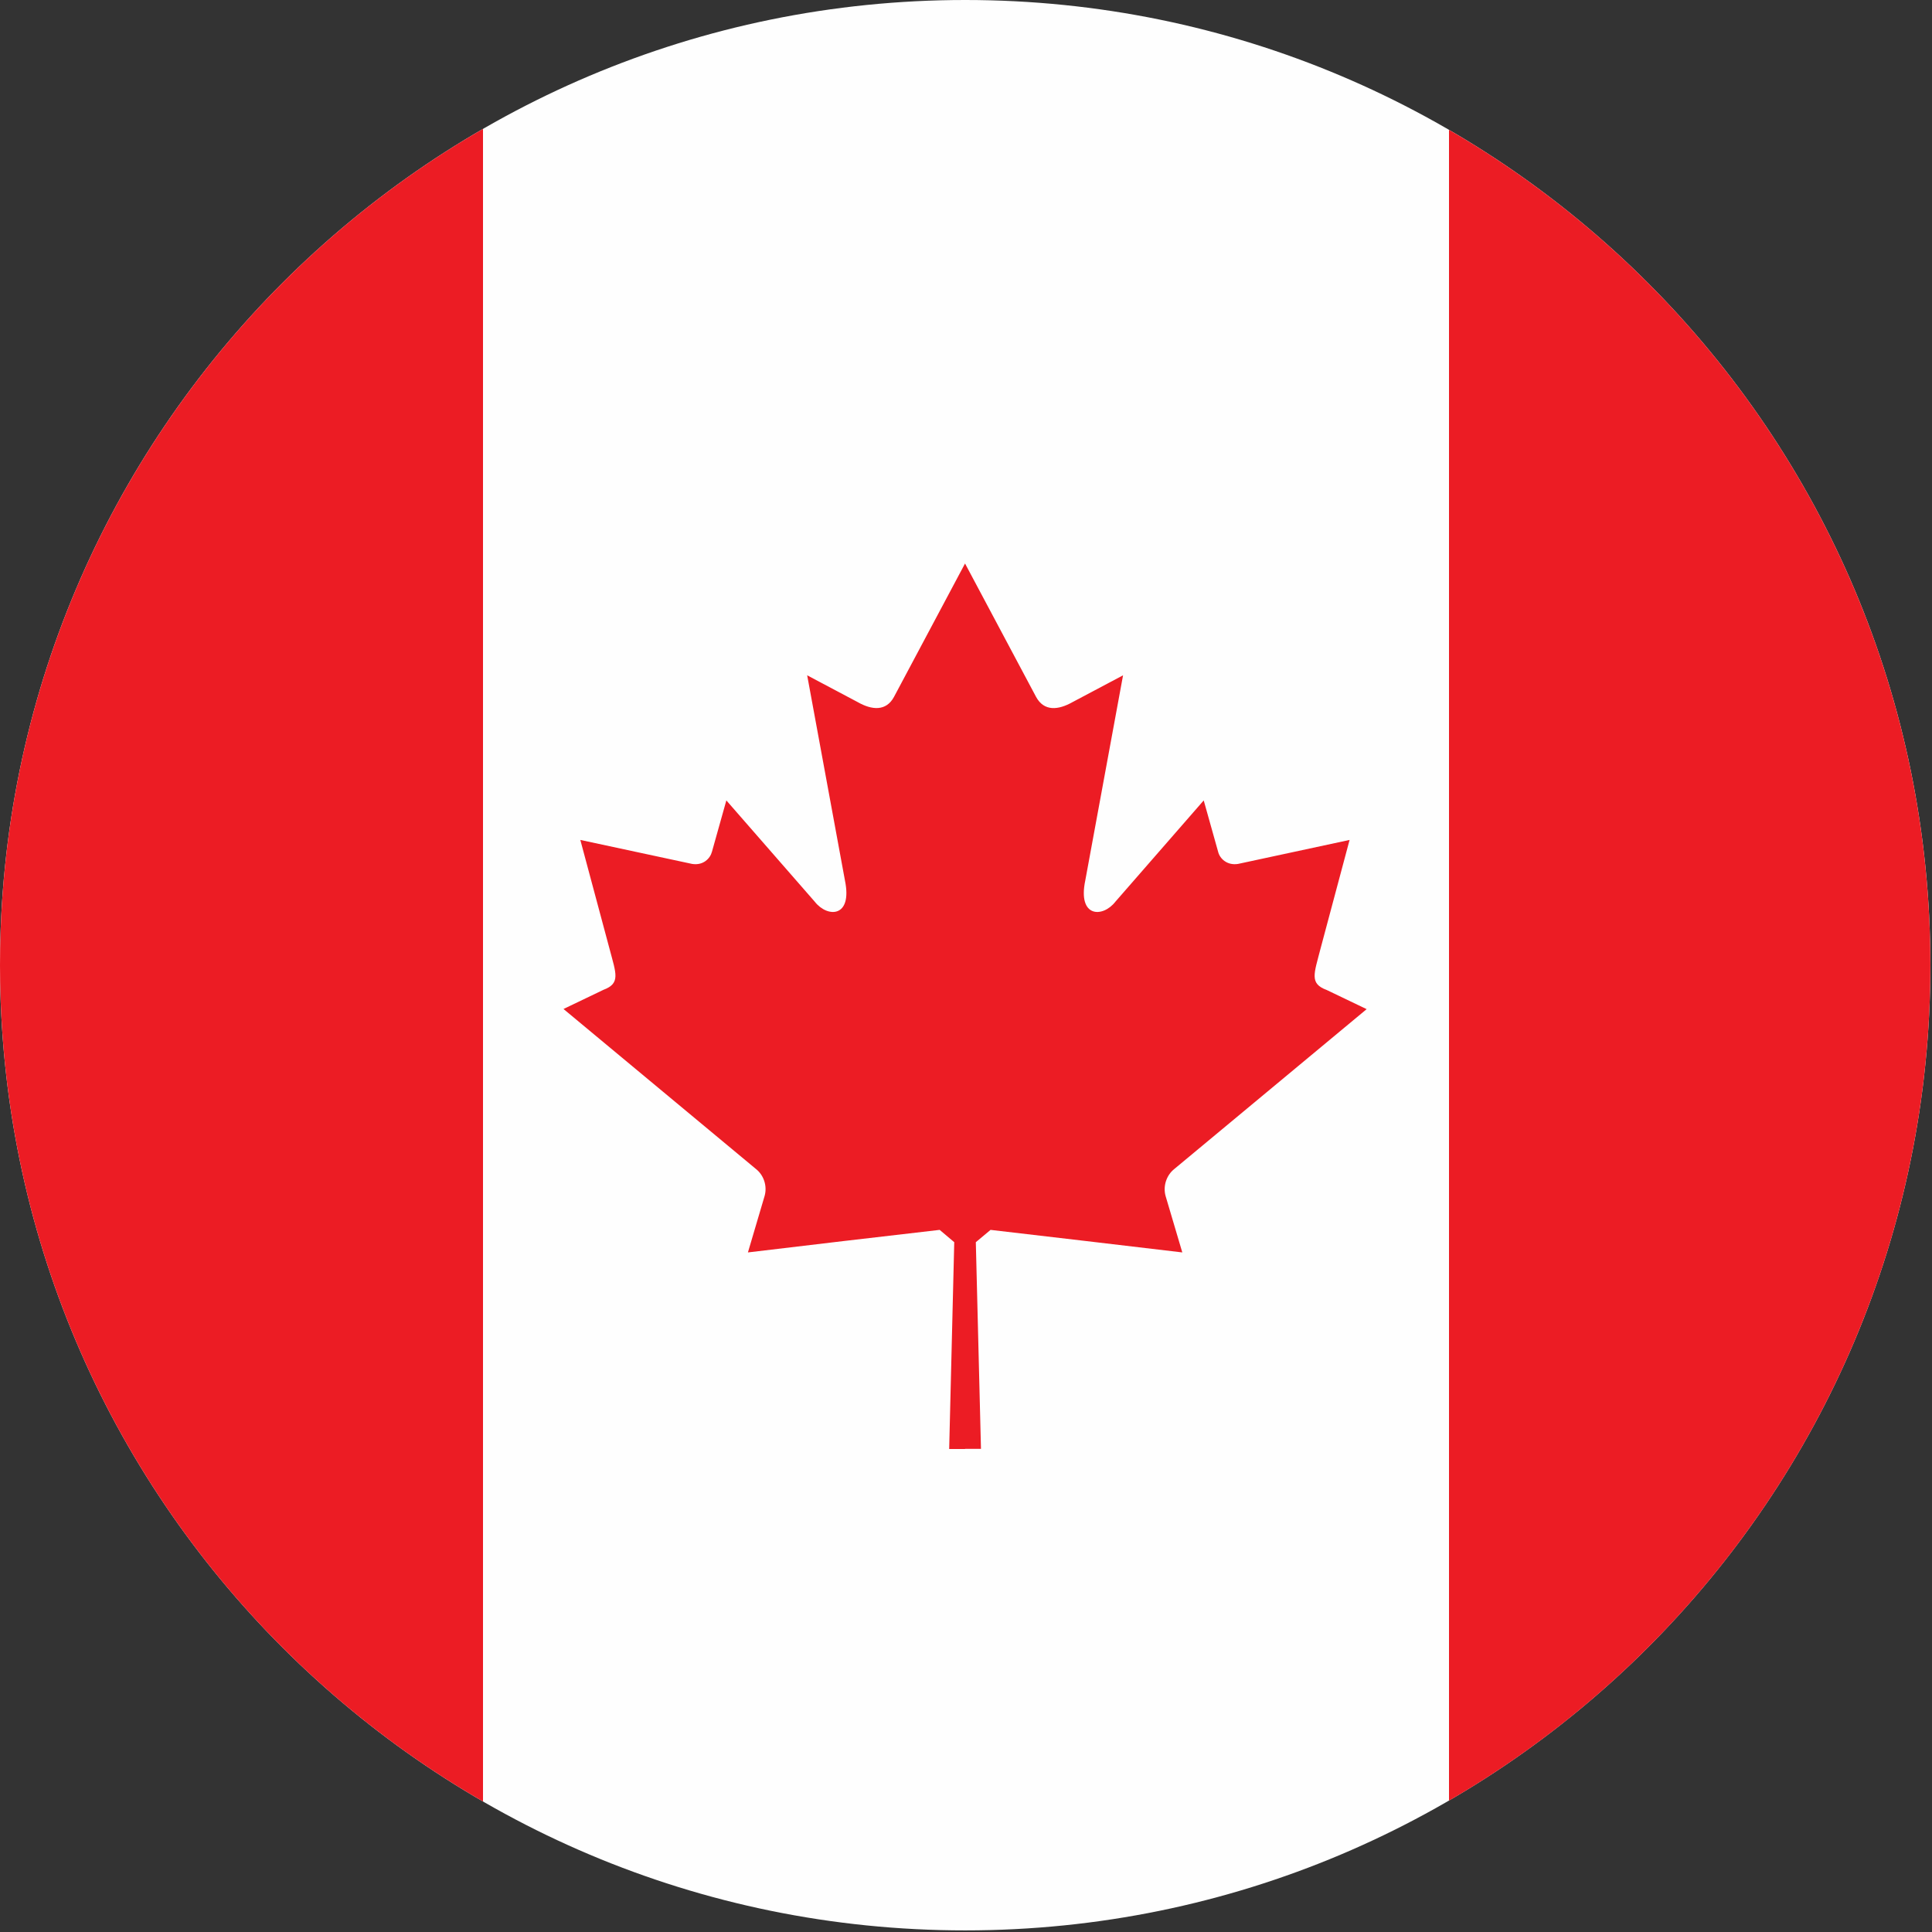 <svg width="24" height="24" viewBox="0 0 24 24" fill="none" xmlns="http://www.w3.org/2000/svg">
<rect x="0" y="0" width="24" height="24" fill="#333333" stroke="none"/>
<g clip-path="url(#clip0_33031_448865)">
<path d="M11.99 23.98C18.612 23.98 23.98 18.612 23.98 11.99C23.98 5.368 18.612 0 11.99 0C5.368 0 0 5.368 0 11.99C0 18.612 5.368 23.98 11.99 23.98Z" fill="#FEFEFE"/>
<path fill-rule="evenodd" clip-rule="evenodd" d="M11.988 17.998H12.186L12.122 15.431L12.305 15.278C13.127 15.373 13.864 15.461 14.687 15.558L14.479 14.856C14.445 14.732 14.492 14.598 14.586 14.523L16.977 12.536L16.481 12.298C16.263 12.218 16.325 12.094 16.402 11.792L16.765 10.434L15.379 10.732C15.243 10.754 15.152 10.665 15.132 10.581L14.953 9.943L13.856 11.201C13.7 11.402 13.384 11.402 13.482 10.936L13.951 8.389L13.323 8.722C13.146 8.822 12.97 8.839 12.871 8.658L11.988 7L11.105 8.658C11.007 8.838 10.831 8.822 10.655 8.722L10.027 8.389L10.496 10.936C10.593 11.402 10.278 11.402 10.121 11.201L9.023 9.943L8.844 10.581C8.822 10.665 8.735 10.754 8.598 10.732L7.209 10.434L7.573 11.791C7.652 12.092 7.712 12.216 7.496 12.296L7 12.534L9.39 14.521C9.486 14.596 9.533 14.73 9.499 14.854L9.291 15.558C10.114 15.459 10.851 15.373 11.673 15.278L11.854 15.431L11.791 18H11.988V17.998Z" fill="#EC1C24"/>
<path fill-rule="evenodd" clip-rule="evenodd" d="M6 22.379V1.601C2.413 3.674 0 7.55 0 11.99C0 16.43 2.413 20.307 6 22.379Z" fill="#EC1C24"/>
<path fill-rule="evenodd" clip-rule="evenodd" d="M18 1.613V22.368C21.576 20.293 23.98 16.422 23.98 11.991C23.98 7.558 21.576 3.688 18 1.613Z" fill="#EC1C24"/>
</g>
<defs>
<clipPath id="clip0_33031_448865">
<rect width="24" height="24" fill="white"/>
</clipPath>
</defs>
</svg>

